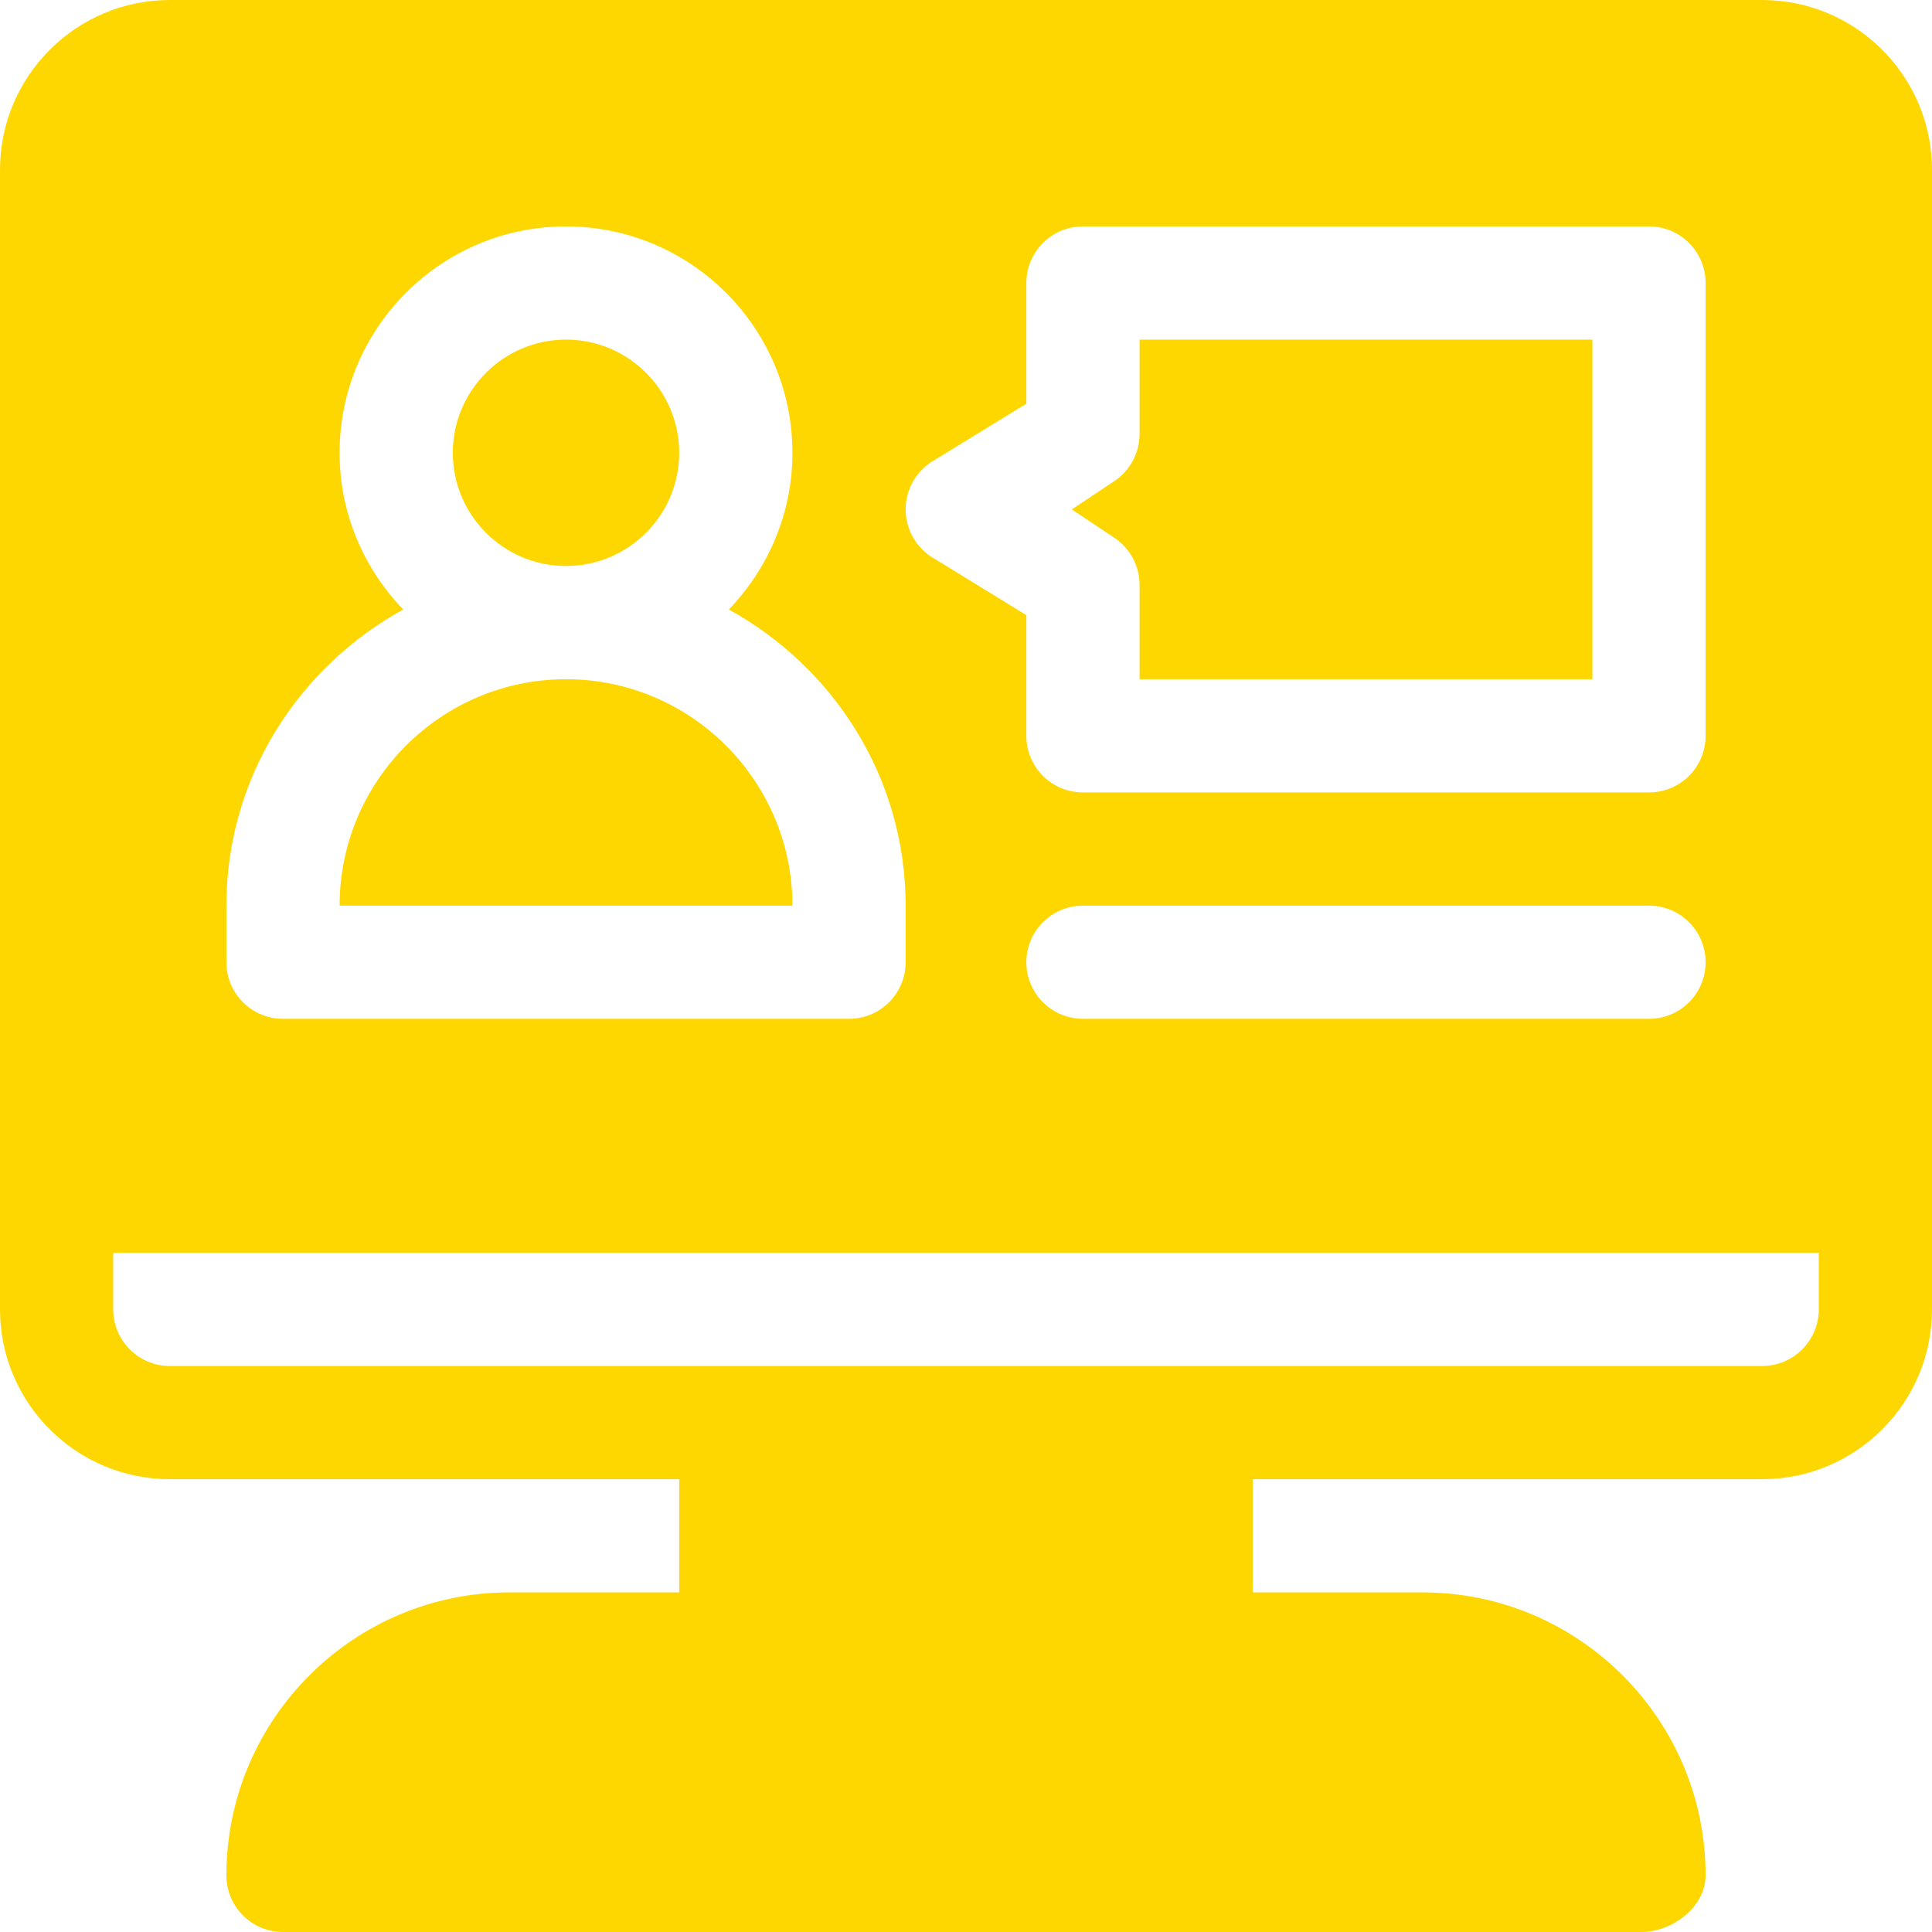 <svg width="50" height="50" viewBox="0 0 50 50" fill="none" xmlns="http://www.w3.org/2000/svg">
<g clip-path="url(#clip0_1420_178)">
<path d="M14.648 8.789C13.032 8.789 11.719 10.104 11.719 11.719C11.719 13.334 13.032 14.648 14.648 14.648C16.265 14.648 17.578 13.334 17.578 11.719C17.578 10.104 16.265 8.789 14.648 8.789Z" fill="#FFD700"/>
<path d="M29.492 8.789V11.231C29.492 11.72 29.246 12.178 28.84 12.45L27.738 13.184L28.84 13.918C29.246 14.189 29.492 14.647 29.492 15.136V17.578H41.211V8.789H29.492Z" fill="#FFD700"/>
<path d="M14.648 17.578C11.418 17.578 8.789 20.206 8.789 23.438H20.508C20.508 20.206 17.878 17.578 14.648 17.578Z" fill="#FFD700"/>
<path d="M45.605 0H4.395C1.971 0 0 1.971 0 4.395V33.887C0 36.31 1.971 38.281 4.395 38.281H17.578V41.211H13.184C9.144 41.211 5.859 44.497 5.859 48.535C5.859 49.345 6.515 50 7.324 50H42.48C43.29 50 44.141 49.345 44.141 48.535C44.141 44.497 40.856 41.211 36.816 41.211H32.422V38.281H45.605C48.029 38.281 50 36.31 50 33.887V4.395C50 1.971 48.029 0 45.605 0ZM24.09 11.965L26.562 10.447V7.324C26.562 6.515 27.218 5.859 28.027 5.859H42.676C43.486 5.859 44.141 6.515 44.141 7.324V19.043C44.141 19.853 43.486 20.508 42.676 20.508H28.027C27.218 20.508 26.562 19.853 26.562 19.043V15.92L24.09 14.402C23.684 14.131 23.438 13.673 23.438 13.184C23.438 12.694 23.684 12.237 24.09 11.965ZM44.141 24.902C44.141 25.712 43.486 26.367 42.676 26.367H28.027C27.218 26.367 26.562 25.712 26.562 24.902C26.562 24.093 27.218 23.438 28.027 23.438H42.676C43.486 23.438 44.141 24.093 44.141 24.902ZM5.859 23.438C5.859 20.125 7.723 17.271 10.435 15.773C9.421 14.719 8.789 13.294 8.789 11.719C8.789 8.487 11.418 5.859 14.648 5.859C17.878 5.859 20.508 8.487 20.508 11.719C20.508 13.294 19.876 14.719 18.862 15.773C21.575 17.27 23.438 20.125 23.438 23.438V24.902C23.438 25.712 22.782 26.367 21.973 26.367H7.324C6.515 26.367 5.859 25.712 5.859 24.902V23.438ZM47.07 33.887C47.07 34.695 46.412 35.352 45.605 35.352H4.395C3.588 35.352 2.93 34.695 2.93 33.887V32.422H47.07V33.887Z" fill="#FFD700"/>
</g>
<defs>
<clipPath id="clip0_1420_178">
<rect width="50" height="50" fill="white"/>
</clipPath>
</defs>
</svg>
